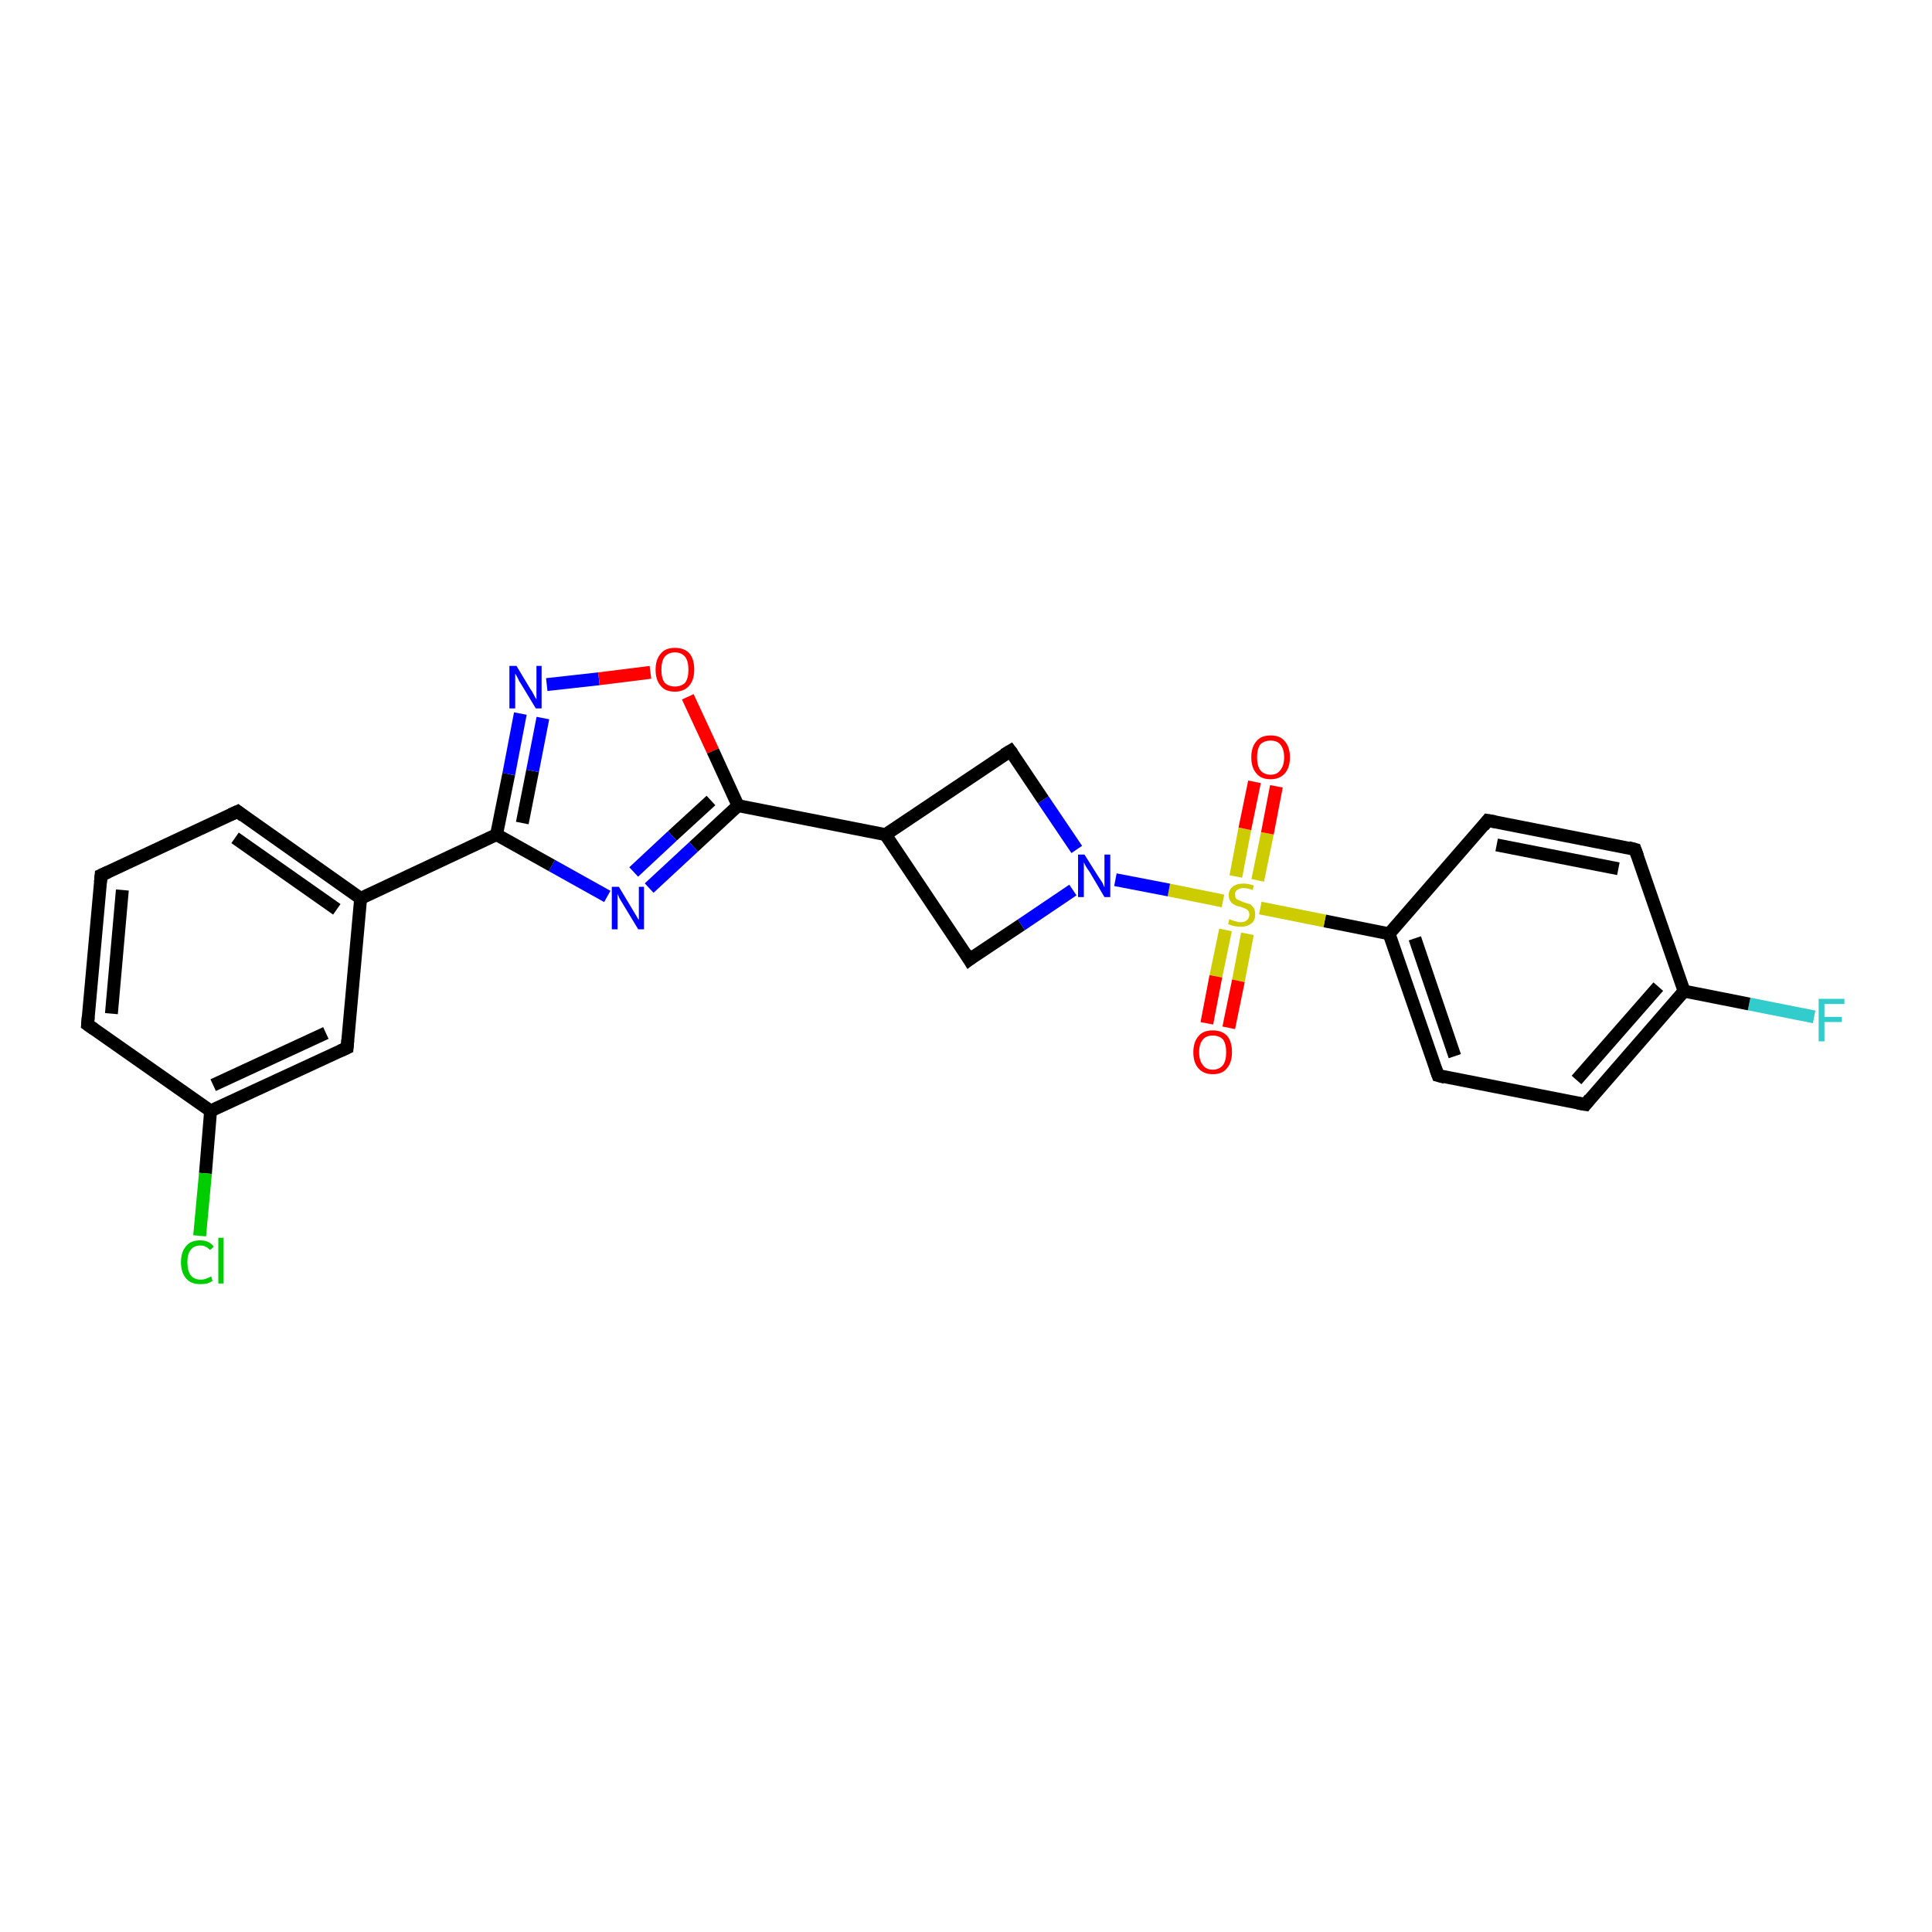 <?xml version='1.0' encoding='iso-8859-1'?>
<svg version='1.1' baseProfile='full'
              xmlns='http://www.w3.org/2000/svg'
                      xmlns:rdkit='http://www.rdkit.org/xml'
                      xmlns:xlink='http://www.w3.org/1999/xlink'
                  xml:space='preserve'
width='300px' height='300px' viewBox='0 0 300 300'>
<!-- END OF HEADER -->
<rect style='opacity:1.0;fill:#FFFFFF;stroke:none' width='300.0' height='300.0' x='0.0' y='0.0'> </rect>
<path class='bond-0 atom-0 atom-1' d='M 281.7,157.9 L 271.6,155.9' style='fill:none;fill-rule:evenodd;stroke:#33CCCC;stroke-width:2.0px;stroke-linecap:butt;stroke-linejoin:miter;stroke-opacity:1' />
<path class='bond-0 atom-0 atom-1' d='M 271.6,155.9 L 261.5,153.9' style='fill:none;fill-rule:evenodd;stroke:#000000;stroke-width:2.0px;stroke-linecap:butt;stroke-linejoin:miter;stroke-opacity:1' />
<path class='bond-1 atom-1 atom-2' d='M 261.5,153.9 L 246.2,171.5' style='fill:none;fill-rule:evenodd;stroke:#000000;stroke-width:2.0px;stroke-linecap:butt;stroke-linejoin:miter;stroke-opacity:1' />
<path class='bond-1 atom-1 atom-2' d='M 257.5,153.2 L 244.8,167.7' style='fill:none;fill-rule:evenodd;stroke:#000000;stroke-width:2.0px;stroke-linecap:butt;stroke-linejoin:miter;stroke-opacity:1' />
<path class='bond-2 atom-2 atom-3' d='M 246.2,171.5 L 223.3,167.0' style='fill:none;fill-rule:evenodd;stroke:#000000;stroke-width:2.0px;stroke-linecap:butt;stroke-linejoin:miter;stroke-opacity:1' />
<path class='bond-3 atom-3 atom-4' d='M 223.3,167.0 L 215.7,145.0' style='fill:none;fill-rule:evenodd;stroke:#000000;stroke-width:2.0px;stroke-linecap:butt;stroke-linejoin:miter;stroke-opacity:1' />
<path class='bond-3 atom-3 atom-4' d='M 225.9,164.0 L 219.7,145.7' style='fill:none;fill-rule:evenodd;stroke:#000000;stroke-width:2.0px;stroke-linecap:butt;stroke-linejoin:miter;stroke-opacity:1' />
<path class='bond-4 atom-4 atom-5' d='M 215.7,145.0 L 231.0,127.4' style='fill:none;fill-rule:evenodd;stroke:#000000;stroke-width:2.0px;stroke-linecap:butt;stroke-linejoin:miter;stroke-opacity:1' />
<path class='bond-5 atom-5 atom-6' d='M 231.0,127.4 L 253.9,131.9' style='fill:none;fill-rule:evenodd;stroke:#000000;stroke-width:2.0px;stroke-linecap:butt;stroke-linejoin:miter;stroke-opacity:1' />
<path class='bond-5 atom-5 atom-6' d='M 232.4,131.2 L 251.3,134.9' style='fill:none;fill-rule:evenodd;stroke:#000000;stroke-width:2.0px;stroke-linecap:butt;stroke-linejoin:miter;stroke-opacity:1' />
<path class='bond-6 atom-4 atom-7' d='M 215.7,145.0 L 205.7,143.0' style='fill:none;fill-rule:evenodd;stroke:#000000;stroke-width:2.0px;stroke-linecap:butt;stroke-linejoin:miter;stroke-opacity:1' />
<path class='bond-6 atom-4 atom-7' d='M 205.7,143.0 L 195.7,141.0' style='fill:none;fill-rule:evenodd;stroke:#CCCC00;stroke-width:2.0px;stroke-linecap:butt;stroke-linejoin:miter;stroke-opacity:1' />
<path class='bond-7 atom-7 atom-8' d='M 195.3,136.7 L 196.8,129.4' style='fill:none;fill-rule:evenodd;stroke:#CCCC00;stroke-width:2.0px;stroke-linecap:butt;stroke-linejoin:miter;stroke-opacity:1' />
<path class='bond-7 atom-7 atom-8' d='M 196.8,129.4 L 198.2,122.1' style='fill:none;fill-rule:evenodd;stroke:#FF0000;stroke-width:2.0px;stroke-linecap:butt;stroke-linejoin:miter;stroke-opacity:1' />
<path class='bond-7 atom-7 atom-8' d='M 191.9,136.1 L 193.3,128.7' style='fill:none;fill-rule:evenodd;stroke:#CCCC00;stroke-width:2.0px;stroke-linecap:butt;stroke-linejoin:miter;stroke-opacity:1' />
<path class='bond-7 atom-7 atom-8' d='M 193.3,128.7 L 194.8,121.4' style='fill:none;fill-rule:evenodd;stroke:#FF0000;stroke-width:2.0px;stroke-linecap:butt;stroke-linejoin:miter;stroke-opacity:1' />
<path class='bond-8 atom-7 atom-9' d='M 190.3,144.4 L 188.8,151.6' style='fill:none;fill-rule:evenodd;stroke:#CCCC00;stroke-width:2.0px;stroke-linecap:butt;stroke-linejoin:miter;stroke-opacity:1' />
<path class='bond-8 atom-7 atom-9' d='M 188.8,151.6 L 187.4,158.9' style='fill:none;fill-rule:evenodd;stroke:#FF0000;stroke-width:2.0px;stroke-linecap:butt;stroke-linejoin:miter;stroke-opacity:1' />
<path class='bond-8 atom-7 atom-9' d='M 193.7,145.0 L 192.3,152.3' style='fill:none;fill-rule:evenodd;stroke:#CCCC00;stroke-width:2.0px;stroke-linecap:butt;stroke-linejoin:miter;stroke-opacity:1' />
<path class='bond-8 atom-7 atom-9' d='M 192.3,152.3 L 190.8,159.6' style='fill:none;fill-rule:evenodd;stroke:#FF0000;stroke-width:2.0px;stroke-linecap:butt;stroke-linejoin:miter;stroke-opacity:1' />
<path class='bond-9 atom-7 atom-10' d='M 189.9,139.9 L 181.5,138.2' style='fill:none;fill-rule:evenodd;stroke:#CCCC00;stroke-width:2.0px;stroke-linecap:butt;stroke-linejoin:miter;stroke-opacity:1' />
<path class='bond-9 atom-7 atom-10' d='M 181.5,138.2 L 173.2,136.6' style='fill:none;fill-rule:evenodd;stroke:#0000FF;stroke-width:2.0px;stroke-linecap:butt;stroke-linejoin:miter;stroke-opacity:1' />
<path class='bond-10 atom-10 atom-11' d='M 167.2,131.9 L 162.0,124.2' style='fill:none;fill-rule:evenodd;stroke:#0000FF;stroke-width:2.0px;stroke-linecap:butt;stroke-linejoin:miter;stroke-opacity:1' />
<path class='bond-10 atom-10 atom-11' d='M 162.0,124.2 L 156.9,116.6' style='fill:none;fill-rule:evenodd;stroke:#000000;stroke-width:2.0px;stroke-linecap:butt;stroke-linejoin:miter;stroke-opacity:1' />
<path class='bond-11 atom-11 atom-12' d='M 156.9,116.6 L 137.5,129.6' style='fill:none;fill-rule:evenodd;stroke:#000000;stroke-width:2.0px;stroke-linecap:butt;stroke-linejoin:miter;stroke-opacity:1' />
<path class='bond-12 atom-12 atom-13' d='M 137.5,129.6 L 150.5,149.0' style='fill:none;fill-rule:evenodd;stroke:#000000;stroke-width:2.0px;stroke-linecap:butt;stroke-linejoin:miter;stroke-opacity:1' />
<path class='bond-13 atom-12 atom-14' d='M 137.5,129.6 L 114.6,125.1' style='fill:none;fill-rule:evenodd;stroke:#000000;stroke-width:2.0px;stroke-linecap:butt;stroke-linejoin:miter;stroke-opacity:1' />
<path class='bond-14 atom-14 atom-15' d='M 114.6,125.1 L 107.7,131.5' style='fill:none;fill-rule:evenodd;stroke:#000000;stroke-width:2.0px;stroke-linecap:butt;stroke-linejoin:miter;stroke-opacity:1' />
<path class='bond-14 atom-14 atom-15' d='M 107.7,131.5 L 100.8,137.9' style='fill:none;fill-rule:evenodd;stroke:#0000FF;stroke-width:2.0px;stroke-linecap:butt;stroke-linejoin:miter;stroke-opacity:1' />
<path class='bond-14 atom-14 atom-15' d='M 110.4,124.3 L 104.4,129.8' style='fill:none;fill-rule:evenodd;stroke:#000000;stroke-width:2.0px;stroke-linecap:butt;stroke-linejoin:miter;stroke-opacity:1' />
<path class='bond-14 atom-14 atom-15' d='M 104.4,129.8 L 98.4,135.4' style='fill:none;fill-rule:evenodd;stroke:#0000FF;stroke-width:2.0px;stroke-linecap:butt;stroke-linejoin:miter;stroke-opacity:1' />
<path class='bond-15 atom-15 atom-16' d='M 94.3,139.2 L 85.7,134.4' style='fill:none;fill-rule:evenodd;stroke:#0000FF;stroke-width:2.0px;stroke-linecap:butt;stroke-linejoin:miter;stroke-opacity:1' />
<path class='bond-15 atom-15 atom-16' d='M 85.7,134.4 L 77.1,129.6' style='fill:none;fill-rule:evenodd;stroke:#000000;stroke-width:2.0px;stroke-linecap:butt;stroke-linejoin:miter;stroke-opacity:1' />
<path class='bond-16 atom-16 atom-17' d='M 77.1,129.6 L 79.0,120.2' style='fill:none;fill-rule:evenodd;stroke:#000000;stroke-width:2.0px;stroke-linecap:butt;stroke-linejoin:miter;stroke-opacity:1' />
<path class='bond-16 atom-16 atom-17' d='M 79.0,120.2 L 80.8,110.8' style='fill:none;fill-rule:evenodd;stroke:#0000FF;stroke-width:2.0px;stroke-linecap:butt;stroke-linejoin:miter;stroke-opacity:1' />
<path class='bond-16 atom-16 atom-17' d='M 81.1,127.8 L 82.7,119.7' style='fill:none;fill-rule:evenodd;stroke:#000000;stroke-width:2.0px;stroke-linecap:butt;stroke-linejoin:miter;stroke-opacity:1' />
<path class='bond-16 atom-16 atom-17' d='M 82.7,119.7 L 84.3,111.5' style='fill:none;fill-rule:evenodd;stroke:#0000FF;stroke-width:2.0px;stroke-linecap:butt;stroke-linejoin:miter;stroke-opacity:1' />
<path class='bond-17 atom-17 atom-18' d='M 84.9,106.3 L 93.0,105.4' style='fill:none;fill-rule:evenodd;stroke:#0000FF;stroke-width:2.0px;stroke-linecap:butt;stroke-linejoin:miter;stroke-opacity:1' />
<path class='bond-17 atom-17 atom-18' d='M 93.0,105.4 L 101.0,104.4' style='fill:none;fill-rule:evenodd;stroke:#FF0000;stroke-width:2.0px;stroke-linecap:butt;stroke-linejoin:miter;stroke-opacity:1' />
<path class='bond-18 atom-16 atom-19' d='M 77.1,129.6 L 56.0,139.5' style='fill:none;fill-rule:evenodd;stroke:#000000;stroke-width:2.0px;stroke-linecap:butt;stroke-linejoin:miter;stroke-opacity:1' />
<path class='bond-19 atom-19 atom-20' d='M 56.0,139.5 L 36.9,126.0' style='fill:none;fill-rule:evenodd;stroke:#000000;stroke-width:2.0px;stroke-linecap:butt;stroke-linejoin:miter;stroke-opacity:1' />
<path class='bond-19 atom-19 atom-20' d='M 52.3,141.2 L 36.5,130.1' style='fill:none;fill-rule:evenodd;stroke:#000000;stroke-width:2.0px;stroke-linecap:butt;stroke-linejoin:miter;stroke-opacity:1' />
<path class='bond-20 atom-20 atom-21' d='M 36.9,126.0 L 15.7,135.9' style='fill:none;fill-rule:evenodd;stroke:#000000;stroke-width:2.0px;stroke-linecap:butt;stroke-linejoin:miter;stroke-opacity:1' />
<path class='bond-21 atom-21 atom-22' d='M 15.7,135.9 L 13.6,159.1' style='fill:none;fill-rule:evenodd;stroke:#000000;stroke-width:2.0px;stroke-linecap:butt;stroke-linejoin:miter;stroke-opacity:1' />
<path class='bond-21 atom-21 atom-22' d='M 19.0,138.2 L 17.3,157.4' style='fill:none;fill-rule:evenodd;stroke:#000000;stroke-width:2.0px;stroke-linecap:butt;stroke-linejoin:miter;stroke-opacity:1' />
<path class='bond-22 atom-22 atom-23' d='M 13.6,159.1 L 32.7,172.5' style='fill:none;fill-rule:evenodd;stroke:#000000;stroke-width:2.0px;stroke-linecap:butt;stroke-linejoin:miter;stroke-opacity:1' />
<path class='bond-23 atom-23 atom-24' d='M 32.7,172.5 L 31.9,182.2' style='fill:none;fill-rule:evenodd;stroke:#000000;stroke-width:2.0px;stroke-linecap:butt;stroke-linejoin:miter;stroke-opacity:1' />
<path class='bond-23 atom-23 atom-24' d='M 31.9,182.2 L 31.0,191.9' style='fill:none;fill-rule:evenodd;stroke:#00CC00;stroke-width:2.0px;stroke-linecap:butt;stroke-linejoin:miter;stroke-opacity:1' />
<path class='bond-24 atom-23 atom-25' d='M 32.7,172.5 L 53.9,162.7' style='fill:none;fill-rule:evenodd;stroke:#000000;stroke-width:2.0px;stroke-linecap:butt;stroke-linejoin:miter;stroke-opacity:1' />
<path class='bond-24 atom-23 atom-25' d='M 33.1,168.5 L 50.6,160.4' style='fill:none;fill-rule:evenodd;stroke:#000000;stroke-width:2.0px;stroke-linecap:butt;stroke-linejoin:miter;stroke-opacity:1' />
<path class='bond-25 atom-6 atom-1' d='M 253.9,131.9 L 261.5,153.9' style='fill:none;fill-rule:evenodd;stroke:#000000;stroke-width:2.0px;stroke-linecap:butt;stroke-linejoin:miter;stroke-opacity:1' />
<path class='bond-26 atom-13 atom-10' d='M 150.5,149.0 L 158.6,143.6' style='fill:none;fill-rule:evenodd;stroke:#000000;stroke-width:2.0px;stroke-linecap:butt;stroke-linejoin:miter;stroke-opacity:1' />
<path class='bond-26 atom-13 atom-10' d='M 158.6,143.6 L 166.6,138.2' style='fill:none;fill-rule:evenodd;stroke:#0000FF;stroke-width:2.0px;stroke-linecap:butt;stroke-linejoin:miter;stroke-opacity:1' />
<path class='bond-27 atom-18 atom-14' d='M 106.8,108.2 L 110.7,116.6' style='fill:none;fill-rule:evenodd;stroke:#FF0000;stroke-width:2.0px;stroke-linecap:butt;stroke-linejoin:miter;stroke-opacity:1' />
<path class='bond-27 atom-18 atom-14' d='M 110.7,116.6 L 114.6,125.1' style='fill:none;fill-rule:evenodd;stroke:#000000;stroke-width:2.0px;stroke-linecap:butt;stroke-linejoin:miter;stroke-opacity:1' />
<path class='bond-28 atom-25 atom-19' d='M 53.9,162.7 L 56.0,139.5' style='fill:none;fill-rule:evenodd;stroke:#000000;stroke-width:2.0px;stroke-linecap:butt;stroke-linejoin:miter;stroke-opacity:1' />
<path d='M 246.9,170.6 L 246.2,171.5 L 245.0,171.3' style='fill:none;stroke:#000000;stroke-width:2.0px;stroke-linecap:butt;stroke-linejoin:miter;stroke-opacity:1;' />
<path d='M 224.4,167.3 L 223.3,167.0 L 222.9,165.9' style='fill:none;stroke:#000000;stroke-width:2.0px;stroke-linecap:butt;stroke-linejoin:miter;stroke-opacity:1;' />
<path d='M 230.3,128.3 L 231.0,127.4 L 232.2,127.6' style='fill:none;stroke:#000000;stroke-width:2.0px;stroke-linecap:butt;stroke-linejoin:miter;stroke-opacity:1;' />
<path d='M 252.8,131.6 L 253.9,131.9 L 254.3,133.0' style='fill:none;stroke:#000000;stroke-width:2.0px;stroke-linecap:butt;stroke-linejoin:miter;stroke-opacity:1;' />
<path d='M 157.2,117.0 L 156.9,116.6 L 155.9,117.2' style='fill:none;stroke:#000000;stroke-width:2.0px;stroke-linecap:butt;stroke-linejoin:miter;stroke-opacity:1;' />
<path d='M 149.9,148.0 L 150.5,149.0 L 150.9,148.7' style='fill:none;stroke:#000000;stroke-width:2.0px;stroke-linecap:butt;stroke-linejoin:miter;stroke-opacity:1;' />
<path d='M 37.8,126.7 L 36.9,126.0 L 35.8,126.5' style='fill:none;stroke:#000000;stroke-width:2.0px;stroke-linecap:butt;stroke-linejoin:miter;stroke-opacity:1;' />
<path d='M 16.8,135.4 L 15.7,135.9 L 15.6,137.0' style='fill:none;stroke:#000000;stroke-width:2.0px;stroke-linecap:butt;stroke-linejoin:miter;stroke-opacity:1;' />
<path d='M 13.7,157.9 L 13.6,159.1 L 14.6,159.8' style='fill:none;stroke:#000000;stroke-width:2.0px;stroke-linecap:butt;stroke-linejoin:miter;stroke-opacity:1;' />
<path d='M 52.8,163.2 L 53.9,162.7 L 54.0,161.5' style='fill:none;stroke:#000000;stroke-width:2.0px;stroke-linecap:butt;stroke-linejoin:miter;stroke-opacity:1;' />
<path class='atom-0' d='M 282.4 155.1
L 286.4 155.1
L 286.4 155.9
L 283.3 155.9
L 283.3 157.9
L 286.0 157.9
L 286.0 158.7
L 283.3 158.7
L 283.3 161.7
L 282.4 161.7
L 282.4 155.1
' fill='#33CCCC'/>
<path class='atom-7' d='M 190.9 142.7
Q 191.0 142.8, 191.3 142.9
Q 191.6 143.0, 192.0 143.1
Q 192.3 143.2, 192.6 143.2
Q 193.3 143.2, 193.6 142.9
Q 194.0 142.6, 194.0 142.0
Q 194.0 141.7, 193.8 141.4
Q 193.6 141.2, 193.4 141.1
Q 193.1 141.0, 192.6 140.8
Q 192.0 140.7, 191.7 140.5
Q 191.3 140.3, 191.1 140.0
Q 190.8 139.6, 190.8 139.0
Q 190.8 138.2, 191.4 137.7
Q 192.0 137.2, 193.1 137.2
Q 193.8 137.2, 194.7 137.5
L 194.5 138.2
Q 193.7 137.9, 193.1 137.9
Q 192.5 137.9, 192.1 138.2
Q 191.7 138.5, 191.8 138.9
Q 191.8 139.3, 191.9 139.5
Q 192.1 139.7, 192.4 139.8
Q 192.7 139.9, 193.1 140.1
Q 193.7 140.3, 194.1 140.4
Q 194.4 140.6, 194.7 141.0
Q 194.9 141.4, 194.9 142.0
Q 194.9 143.0, 194.3 143.4
Q 193.7 143.9, 192.7 143.9
Q 192.1 143.9, 191.6 143.8
Q 191.2 143.7, 190.7 143.5
L 190.9 142.7
' fill='#CCCC00'/>
<path class='atom-8' d='M 194.3 117.6
Q 194.3 116.0, 195.1 115.1
Q 195.8 114.2, 197.3 114.2
Q 198.8 114.2, 199.5 115.1
Q 200.3 116.0, 200.3 117.6
Q 200.3 119.2, 199.5 120.1
Q 198.7 121.0, 197.3 121.0
Q 195.8 121.0, 195.1 120.1
Q 194.3 119.2, 194.3 117.6
M 197.3 120.3
Q 198.3 120.3, 198.8 119.6
Q 199.4 118.9, 199.4 117.6
Q 199.4 116.3, 198.8 115.6
Q 198.3 115.0, 197.3 115.0
Q 196.3 115.0, 195.7 115.6
Q 195.2 116.3, 195.2 117.6
Q 195.2 118.9, 195.7 119.6
Q 196.3 120.3, 197.3 120.3
' fill='#FF0000'/>
<path class='atom-9' d='M 185.3 163.4
Q 185.3 161.8, 186.1 160.9
Q 186.8 160.0, 188.3 160.0
Q 189.8 160.0, 190.6 160.9
Q 191.3 161.8, 191.3 163.4
Q 191.3 165.0, 190.5 165.9
Q 189.8 166.8, 188.3 166.8
Q 186.9 166.8, 186.1 165.9
Q 185.3 165.0, 185.3 163.4
M 188.3 166.1
Q 189.3 166.1, 189.9 165.4
Q 190.4 164.7, 190.4 163.4
Q 190.4 162.1, 189.9 161.4
Q 189.3 160.8, 188.3 160.8
Q 187.3 160.8, 186.8 161.4
Q 186.2 162.1, 186.2 163.4
Q 186.2 164.7, 186.8 165.4
Q 187.3 166.1, 188.3 166.1
' fill='#FF0000'/>
<path class='atom-10' d='M 168.4 132.7
L 170.6 136.2
Q 170.8 136.5, 171.2 137.1
Q 171.5 137.8, 171.5 137.8
L 171.5 132.7
L 172.4 132.7
L 172.4 139.3
L 171.5 139.3
L 169.2 135.4
Q 168.9 135.0, 168.6 134.5
Q 168.3 134.0, 168.3 133.8
L 168.3 139.3
L 167.4 139.3
L 167.4 132.7
L 168.4 132.7
' fill='#0000FF'/>
<path class='atom-15' d='M 96.1 137.7
L 98.2 141.2
Q 98.4 141.5, 98.8 142.2
Q 99.1 142.8, 99.2 142.8
L 99.2 137.7
L 100.0 137.7
L 100.0 144.3
L 99.1 144.3
L 96.8 140.5
Q 96.5 140.0, 96.2 139.5
Q 96.0 139.0, 95.9 138.8
L 95.9 144.3
L 95.0 144.3
L 95.0 137.7
L 96.1 137.7
' fill='#0000FF'/>
<path class='atom-17' d='M 80.2 103.4
L 82.3 106.9
Q 82.6 107.3, 82.9 107.9
Q 83.2 108.5, 83.3 108.6
L 83.3 103.4
L 84.1 103.4
L 84.1 110.0
L 83.2 110.0
L 80.9 106.2
Q 80.6 105.8, 80.4 105.3
Q 80.1 104.7, 80.0 104.6
L 80.0 110.0
L 79.1 110.0
L 79.1 103.4
L 80.2 103.4
' fill='#0000FF'/>
<path class='atom-18' d='M 101.8 104.0
Q 101.8 102.4, 102.6 101.5
Q 103.3 100.6, 104.8 100.6
Q 106.3 100.6, 107.1 101.5
Q 107.8 102.4, 107.8 104.0
Q 107.8 105.6, 107.0 106.5
Q 106.2 107.4, 104.8 107.4
Q 103.3 107.4, 102.6 106.5
Q 101.8 105.6, 101.8 104.0
M 104.8 106.6
Q 105.8 106.6, 106.4 106.0
Q 106.9 105.3, 106.9 104.0
Q 106.9 102.7, 106.4 102.0
Q 105.8 101.3, 104.8 101.3
Q 103.8 101.3, 103.2 102.0
Q 102.7 102.7, 102.7 104.0
Q 102.7 105.3, 103.2 106.0
Q 103.8 106.6, 104.8 106.6
' fill='#FF0000'/>
<path class='atom-24' d='M 28.1 196.0
Q 28.1 194.4, 28.9 193.5
Q 29.6 192.6, 31.1 192.6
Q 32.5 192.6, 33.2 193.6
L 32.6 194.1
Q 32.0 193.4, 31.1 193.4
Q 30.1 193.4, 29.6 194.1
Q 29.1 194.7, 29.1 196.0
Q 29.1 197.3, 29.6 198.0
Q 30.1 198.7, 31.2 198.7
Q 31.9 198.7, 32.8 198.2
L 33.0 198.9
Q 32.7 199.1, 32.2 199.3
Q 31.7 199.4, 31.1 199.4
Q 29.6 199.4, 28.9 198.5
Q 28.1 197.6, 28.1 196.0
' fill='#00CC00'/>
<path class='atom-24' d='M 33.9 192.2
L 34.7 192.2
L 34.7 199.3
L 33.9 199.3
L 33.9 192.2
' fill='#00CC00'/>
</svg>
